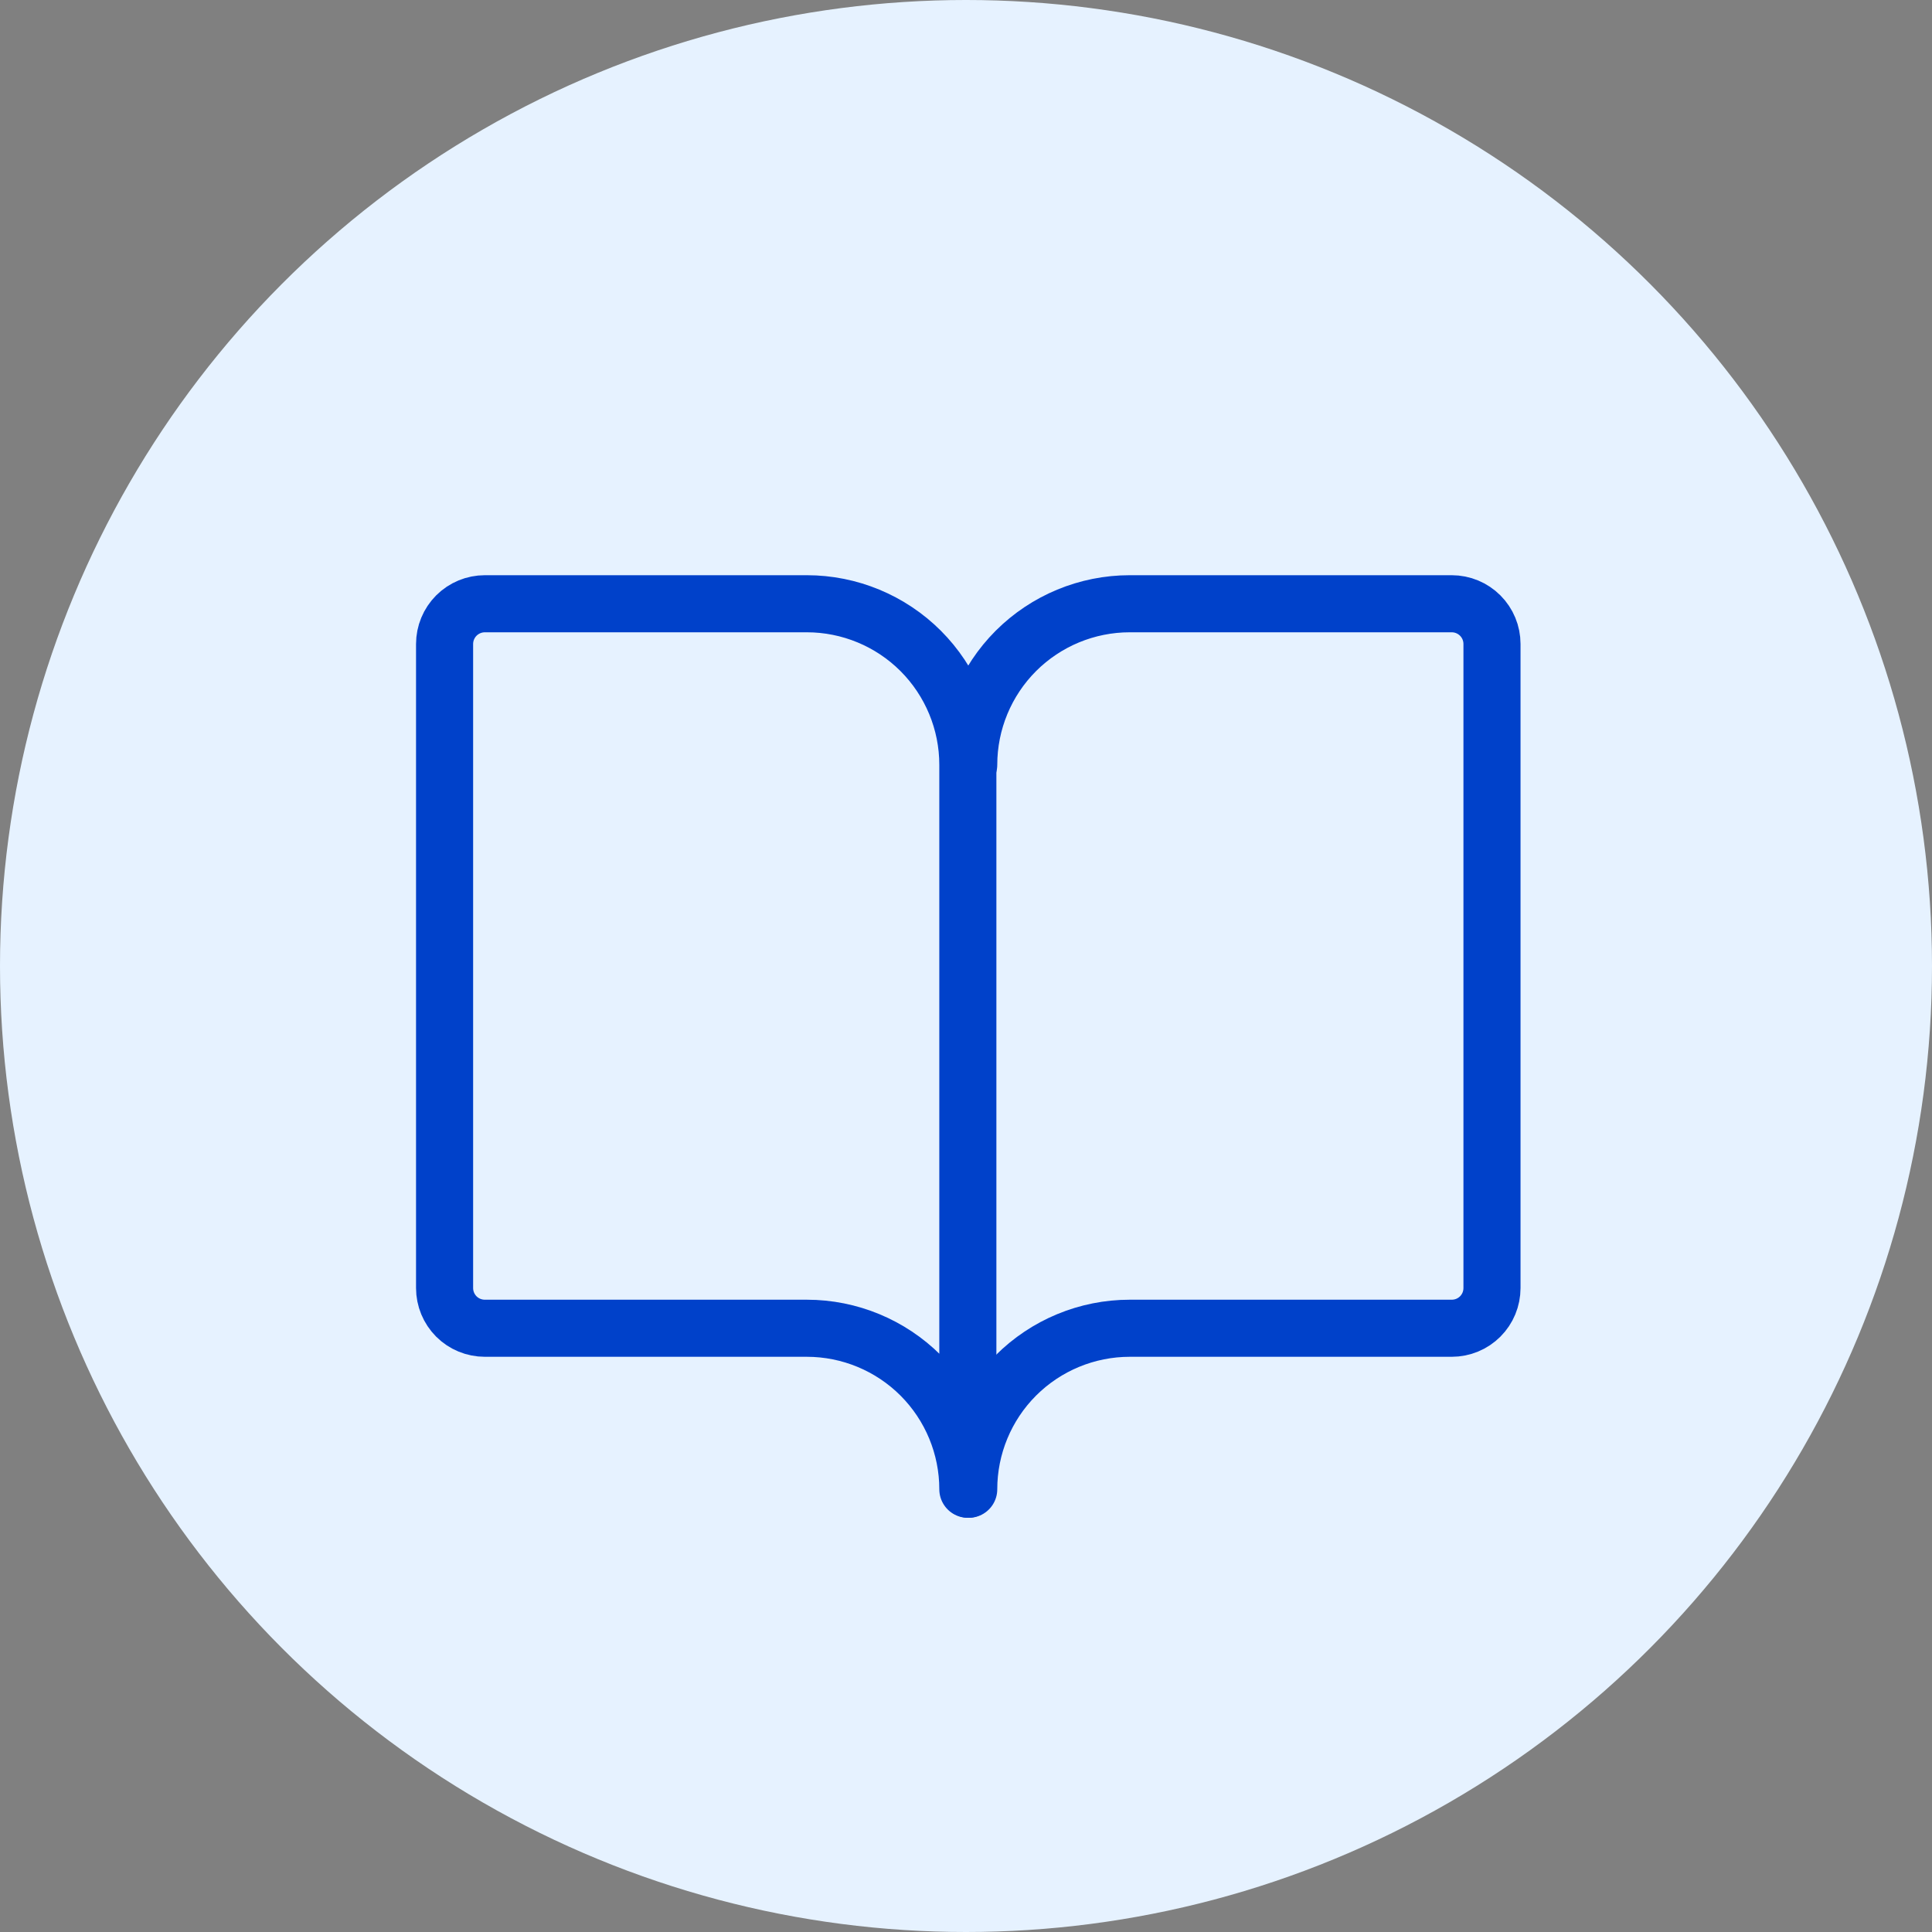 <svg width="44" height="44" viewBox="0 0 44 44" fill="none" xmlns="http://www.w3.org/2000/svg">
<rect x="0" y="0" width="44" height="44" fill="#808080" stroke="none"/>
<circle cx="22" cy="22" r="22" fill="#E6F2FF"/>
<path d="M22.062 17.417C22.062 16.445 22.449 15.512 23.136 14.824C23.824 14.137 24.757 13.75 25.729 13.75H33.062C33.306 13.75 33.539 13.847 33.711 14.019C33.883 14.191 33.979 14.424 33.979 14.667V29.334C33.979 29.577 33.883 29.81 33.711 29.982C33.539 30.154 33.306 30.25 33.062 30.25H25.729C24.757 30.25 23.824 30.637 23.136 31.324C22.449 32.012 22.062 32.944 22.062 33.917" stroke="#0041CA" stroke-width="1.3" stroke-linecap="round" stroke-linejoin="round"/>
<path d="M10.125 29.334C10.125 29.577 10.222 29.81 10.393 29.982C10.565 30.154 10.799 30.25 11.042 30.25H18.375C19.348 30.25 20.28 30.637 20.968 31.324C21.655 32.012 22.042 32.944 22.042 33.917V17.417C22.042 16.445 21.655 15.512 20.968 14.824C20.28 14.137 19.348 13.75 18.375 13.75H11.042C10.799 13.75 10.565 13.847 10.393 14.019C10.222 14.191 10.125 14.424 10.125 14.667V29.334Z" stroke="#0041CA" stroke-width="1.3" stroke-linecap="round" stroke-linejoin="round"/>
</svg>
